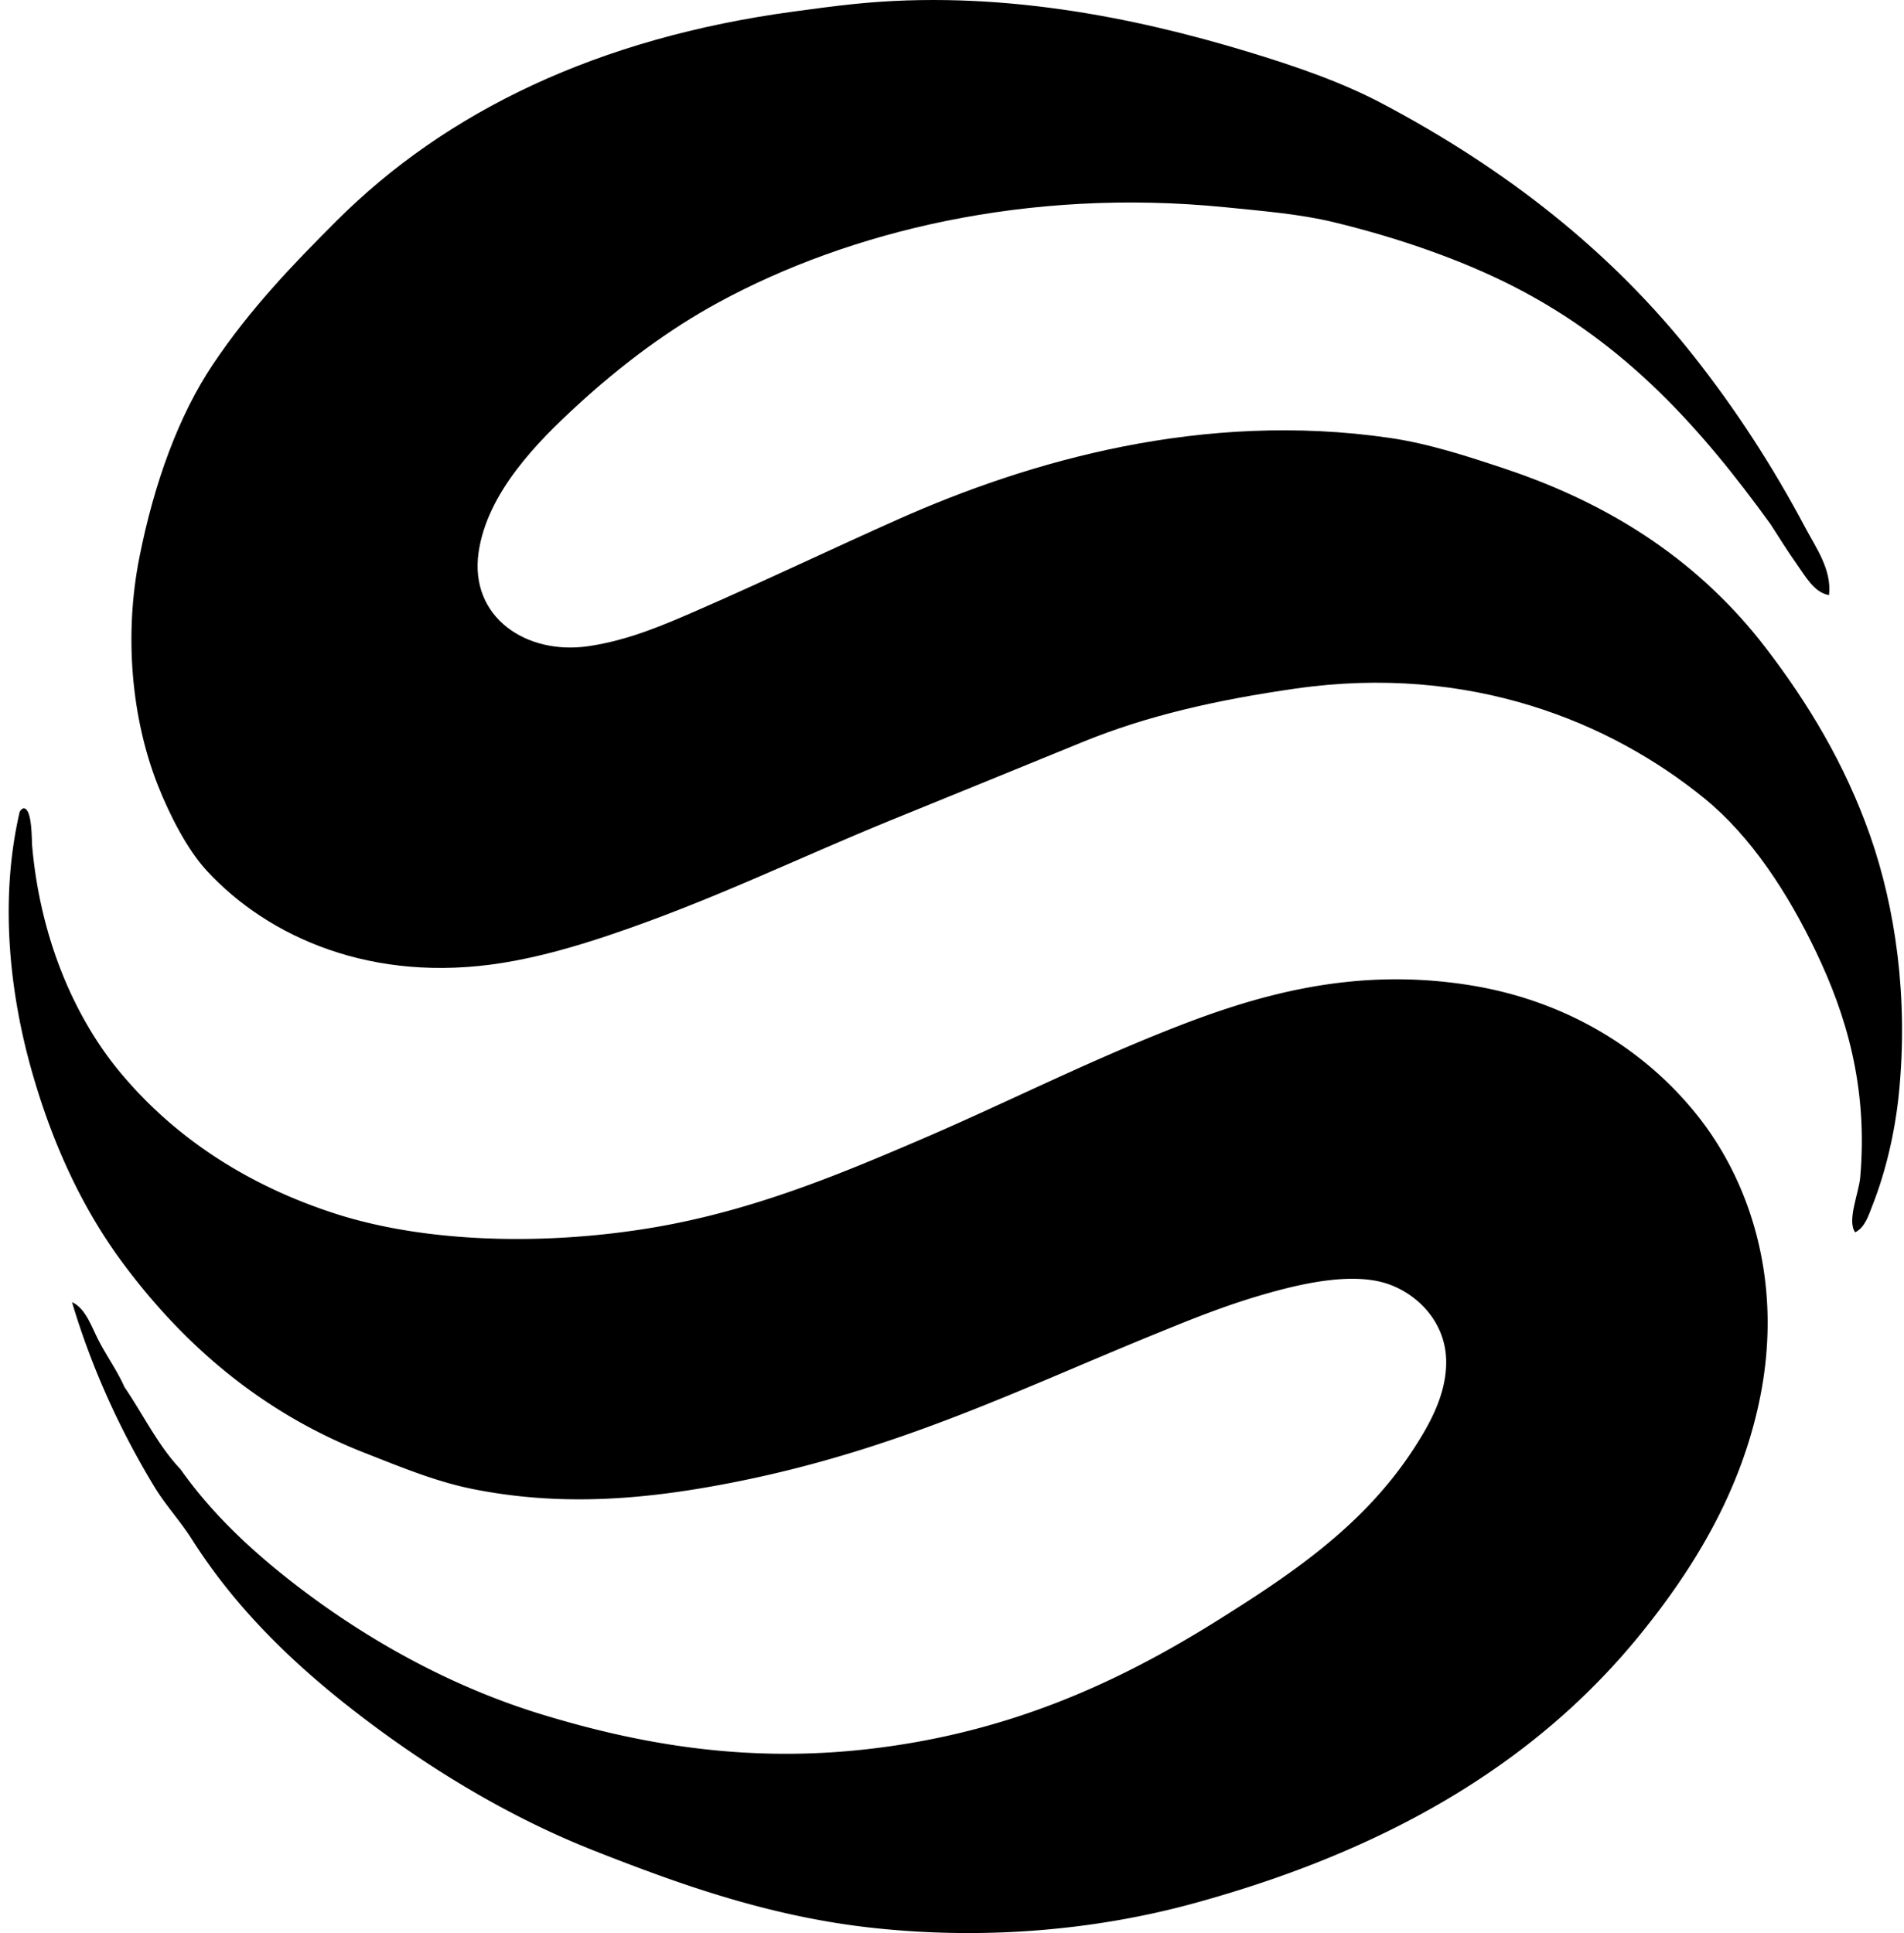 <svg xmlns="http://www.w3.org/2000/svg" width="197" height="200" fill="none" viewBox="0 0 197 200">
  <path fill="#000" fill-rule="evenodd" d="M189.244 61.57c-1.528-.24-2.463-1.968-3.355-3.225-.956-1.348-1.872-2.834-2.711-4.13-7.144-9.863-14.871-18.563-26.449-24.514-5.299-2.721-11.799-5.033-18.709-6.707-3.448-.837-7.246-1.15-11.224-1.55-20.53-2.05-38.954 2.524-52.382 9.804-5.246 2.844-10.162 6.535-14.707 10.71-4.058 3.723-9.317 9.008-10.193 15.223-.94 6.673 4.931 10.614 11.354 9.677 4.231-.618 7.983-2.272 11.354-3.742 7.118-3.107 14.081-6.44 20.773-9.418 13.439-5.978 31.447-11.22 50.832-8.385 4.09.6 8.183 1.947 11.999 3.225 11.41 3.818 20.28 9.916 26.836 18.45 4.356 5.67 8.225 12.028 10.837 19.481 2.583 7.374 3.981 16.691 2.969 26.708-.41 4.045-1.379 8.1-2.71 11.482-.4 1.017-.778 2.333-1.806 2.839-.879-1.167.376-4.072.517-5.677.831-9.531-1.563-17.018-4.516-23.223-2.94-6.17-6.764-12.052-11.61-15.998-9.642-7.852-24.194-13.958-42.32-11.354-8.044 1.156-15.3 2.772-22.064 5.547-6.662 2.734-13.13 5.357-19.611 7.999-10.042 4.092-18.717 8.406-29.416 11.998-3.494 1.172-7.203 2.237-10.968 2.839-13.42 2.143-24.181-2.618-30.577-9.549-2.024-2.194-3.832-5.746-5.033-8.774-2.767-6.984-3.523-15.596-1.936-23.611 1.534-7.74 4.061-14.696 7.613-19.998 3.853-5.743 8.244-10.302 12.776-14.831C46.175 11.5 61.885 3.92 82.157 1.19 84.181.916 86.19.64 88.351.416c14.778-1.526 29.014 1.384 40.642 4.902 5.115 1.55 9.834 3.18 14.062 5.419 12.723 6.74 23.625 15.225 32.255 26.19 4.252 5.401 8.057 11.222 11.482 17.676 1.118 2.107 2.742 4.333 2.452 6.966Z" clip-rule="evenodd"/>
  <path fill="#000" fill-rule="evenodd" d="M2.422 83.633c.921-.04.847 3.222.903 3.872.838 9.538 4.359 17.697 9.032 23.353 5.512 6.665 13.008 11.697 22.32 14.706 9.394 3.038 21.765 3.337 33.029 1.42 10.283-1.753 19.276-5.526 27.738-9.161 8.324-3.573 16.714-7.82 25.675-11.354 8.648-3.411 18.812-6.518 31.093-4.516 10.108 1.648 18.166 6.822 23.481 13.546 5.304 6.707 8.806 16.93 6.452 28.902-1.936 9.831-6.892 17.857-12.385 24.641-11.146 13.762-26.79 22.549-46.189 27.869-9.884 2.711-21.244 3.827-33.03 2.58-10.757-1.137-20.13-4.492-29.029-7.999-8.638-3.403-16.573-8.217-23.48-13.417-7.134-5.371-13.442-11.347-18.193-18.837-1.193-1.88-2.726-3.528-3.871-5.419-3.433-5.672-6.426-12.07-8.516-19.092 1.435.642 2.02 2.585 2.838 4.127.84 1.585 1.918 3.118 2.58 4.644 1.937 2.836 3.48 6.066 5.808 8.516 3.433 4.873 7.903 8.936 12.643 12.515 7.035 5.31 15.522 10.06 24.903 12.901 9.442 2.863 20.272 4.94 32.899 3.611 14.972-1.576 26.526-6.915 36.898-13.418 7.584-4.753 14.975-9.711 20.128-17.545 1.672-2.548 3.443-5.619 3.483-9.032.05-4.319-3.102-7.272-6.194-8.258-3.714-1.185-8.979.059-12.773 1.161-4.13 1.201-7.56 2.613-10.968 4-14.507 5.911-26.98 12.148-44.126 15.481-8.59 1.67-17.278 2.49-26.577.645-3.922-.778-7.605-2.327-11.224-3.741-10.677-4.176-18.746-11.163-25.03-19.612-4.122-5.544-7.325-12.273-9.549-20.256-2.146-7.709-3.28-17.292-1.16-26.45a.692.692 0 0 1 .39-.383Z" clip-rule="evenodd"/>
</svg>
